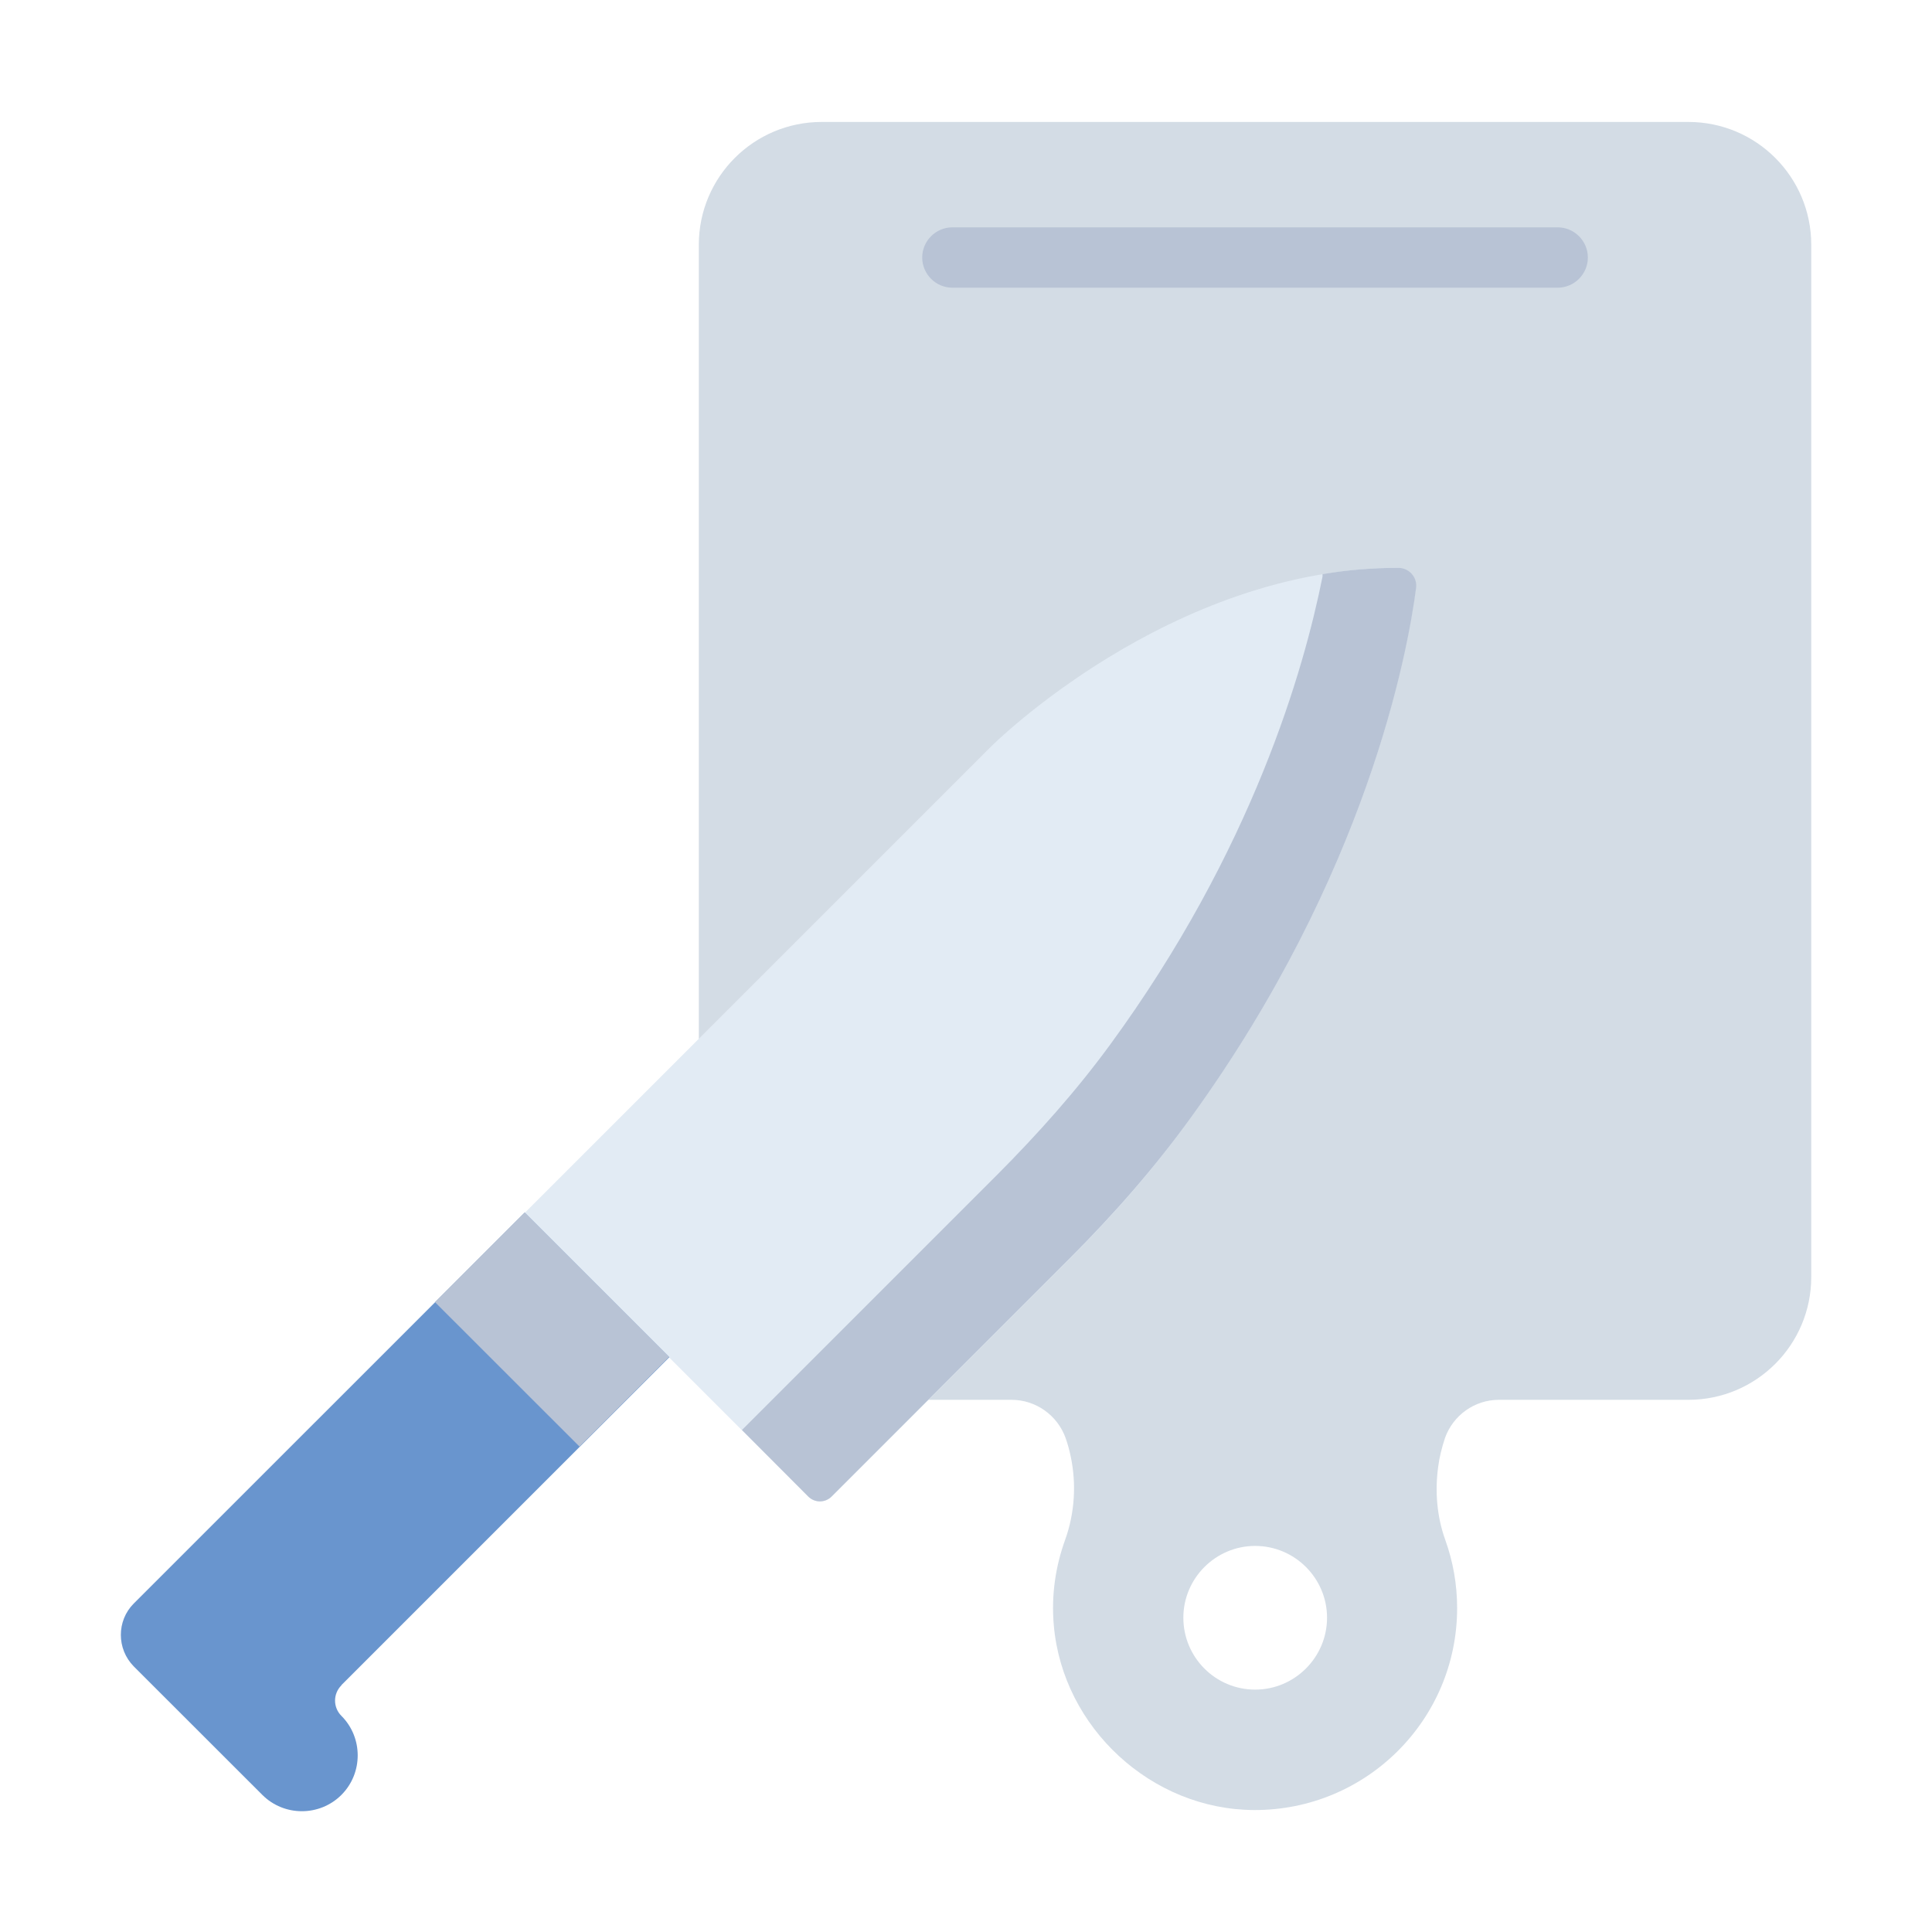 <?xml version="1.0" encoding="UTF-8"?> <svg xmlns="http://www.w3.org/2000/svg" width="24" height="24" viewBox="0 0 24 24" fill="none"><path d="M20.974 1.515H10.207C9.364 1.515 8.681 2.198 8.681 3.041V15.863C8.681 16.706 9.364 17.389 10.207 17.389H12.566C12.866 17.389 13.136 17.58 13.238 17.865C13.264 17.94 13.286 18.019 13.301 18.094C13.373 18.435 13.35 18.795 13.234 19.121C13.114 19.451 13.057 19.811 13.091 20.194C13.204 21.465 14.306 22.481 15.581 22.485C16.973 22.489 18.101 21.364 18.101 19.976C18.101 19.68 18.049 19.395 17.955 19.133C17.85 18.844 17.824 18.529 17.865 18.225C17.88 18.105 17.91 17.985 17.951 17.861C18.052 17.58 18.319 17.389 18.619 17.389H20.974C21.817 17.389 22.5 16.706 22.5 15.863V3.041C22.5 2.198 21.817 1.515 20.974 1.515ZM15.592 20.989C15.098 20.989 14.7 20.587 14.7 20.096C14.7 19.605 15.101 19.204 15.592 19.204C16.084 19.204 16.485 19.605 16.485 20.096C16.485 20.587 16.084 20.989 15.592 20.989Z" fill="#D3DCE5"></path><path d="M17.374 7.054C14.535 7.05 12.311 9.274 12.311 9.274L6.517 15.068L10.043 18.593C10.121 18.671 10.252 18.671 10.331 18.593L13.29 15.634C13.838 15.086 14.351 14.501 14.801 13.871C16.98 10.856 17.483 8.119 17.587 7.305C17.606 7.174 17.501 7.054 17.37 7.054H17.374Z" fill="#E2EBF4"></path><path d="M17.374 7.054C17.051 7.054 16.736 7.08 16.429 7.132V7.162C16.2 8.31 15.562 10.556 13.789 12.979C13.369 13.553 12.893 14.085 12.39 14.591L9.217 17.764L10.039 18.589C10.121 18.671 10.249 18.671 10.331 18.589L13.29 15.63C13.838 15.082 14.351 14.498 14.805 13.867C16.98 10.856 17.486 8.115 17.591 7.305C17.61 7.174 17.505 7.054 17.374 7.054Z" fill="#B8C3D5"></path><path d="M4.241 20.933L8.314 16.86L6.518 15.064L1.661 19.92C1.448 20.134 1.448 20.483 1.661 20.7L3.259 22.297C3.529 22.567 3.971 22.567 4.241 22.297C4.511 22.027 4.511 21.585 4.241 21.315C4.136 21.21 4.136 21.041 4.241 20.936V20.933Z" fill="#6995CE"></path><path d="M6.517 15.061L5.403 16.175L7.199 17.97L8.312 16.856L6.517 15.061Z" fill="#B8C3D5"></path><path d="M19.35 2.824H11.831C11.625 2.824 11.456 2.993 11.456 3.199C11.456 3.405 11.625 3.574 11.831 3.574H19.35C19.556 3.574 19.725 3.405 19.725 3.199C19.725 2.993 19.556 2.824 19.35 2.824Z" fill="#B8C3D5"></path></svg> 